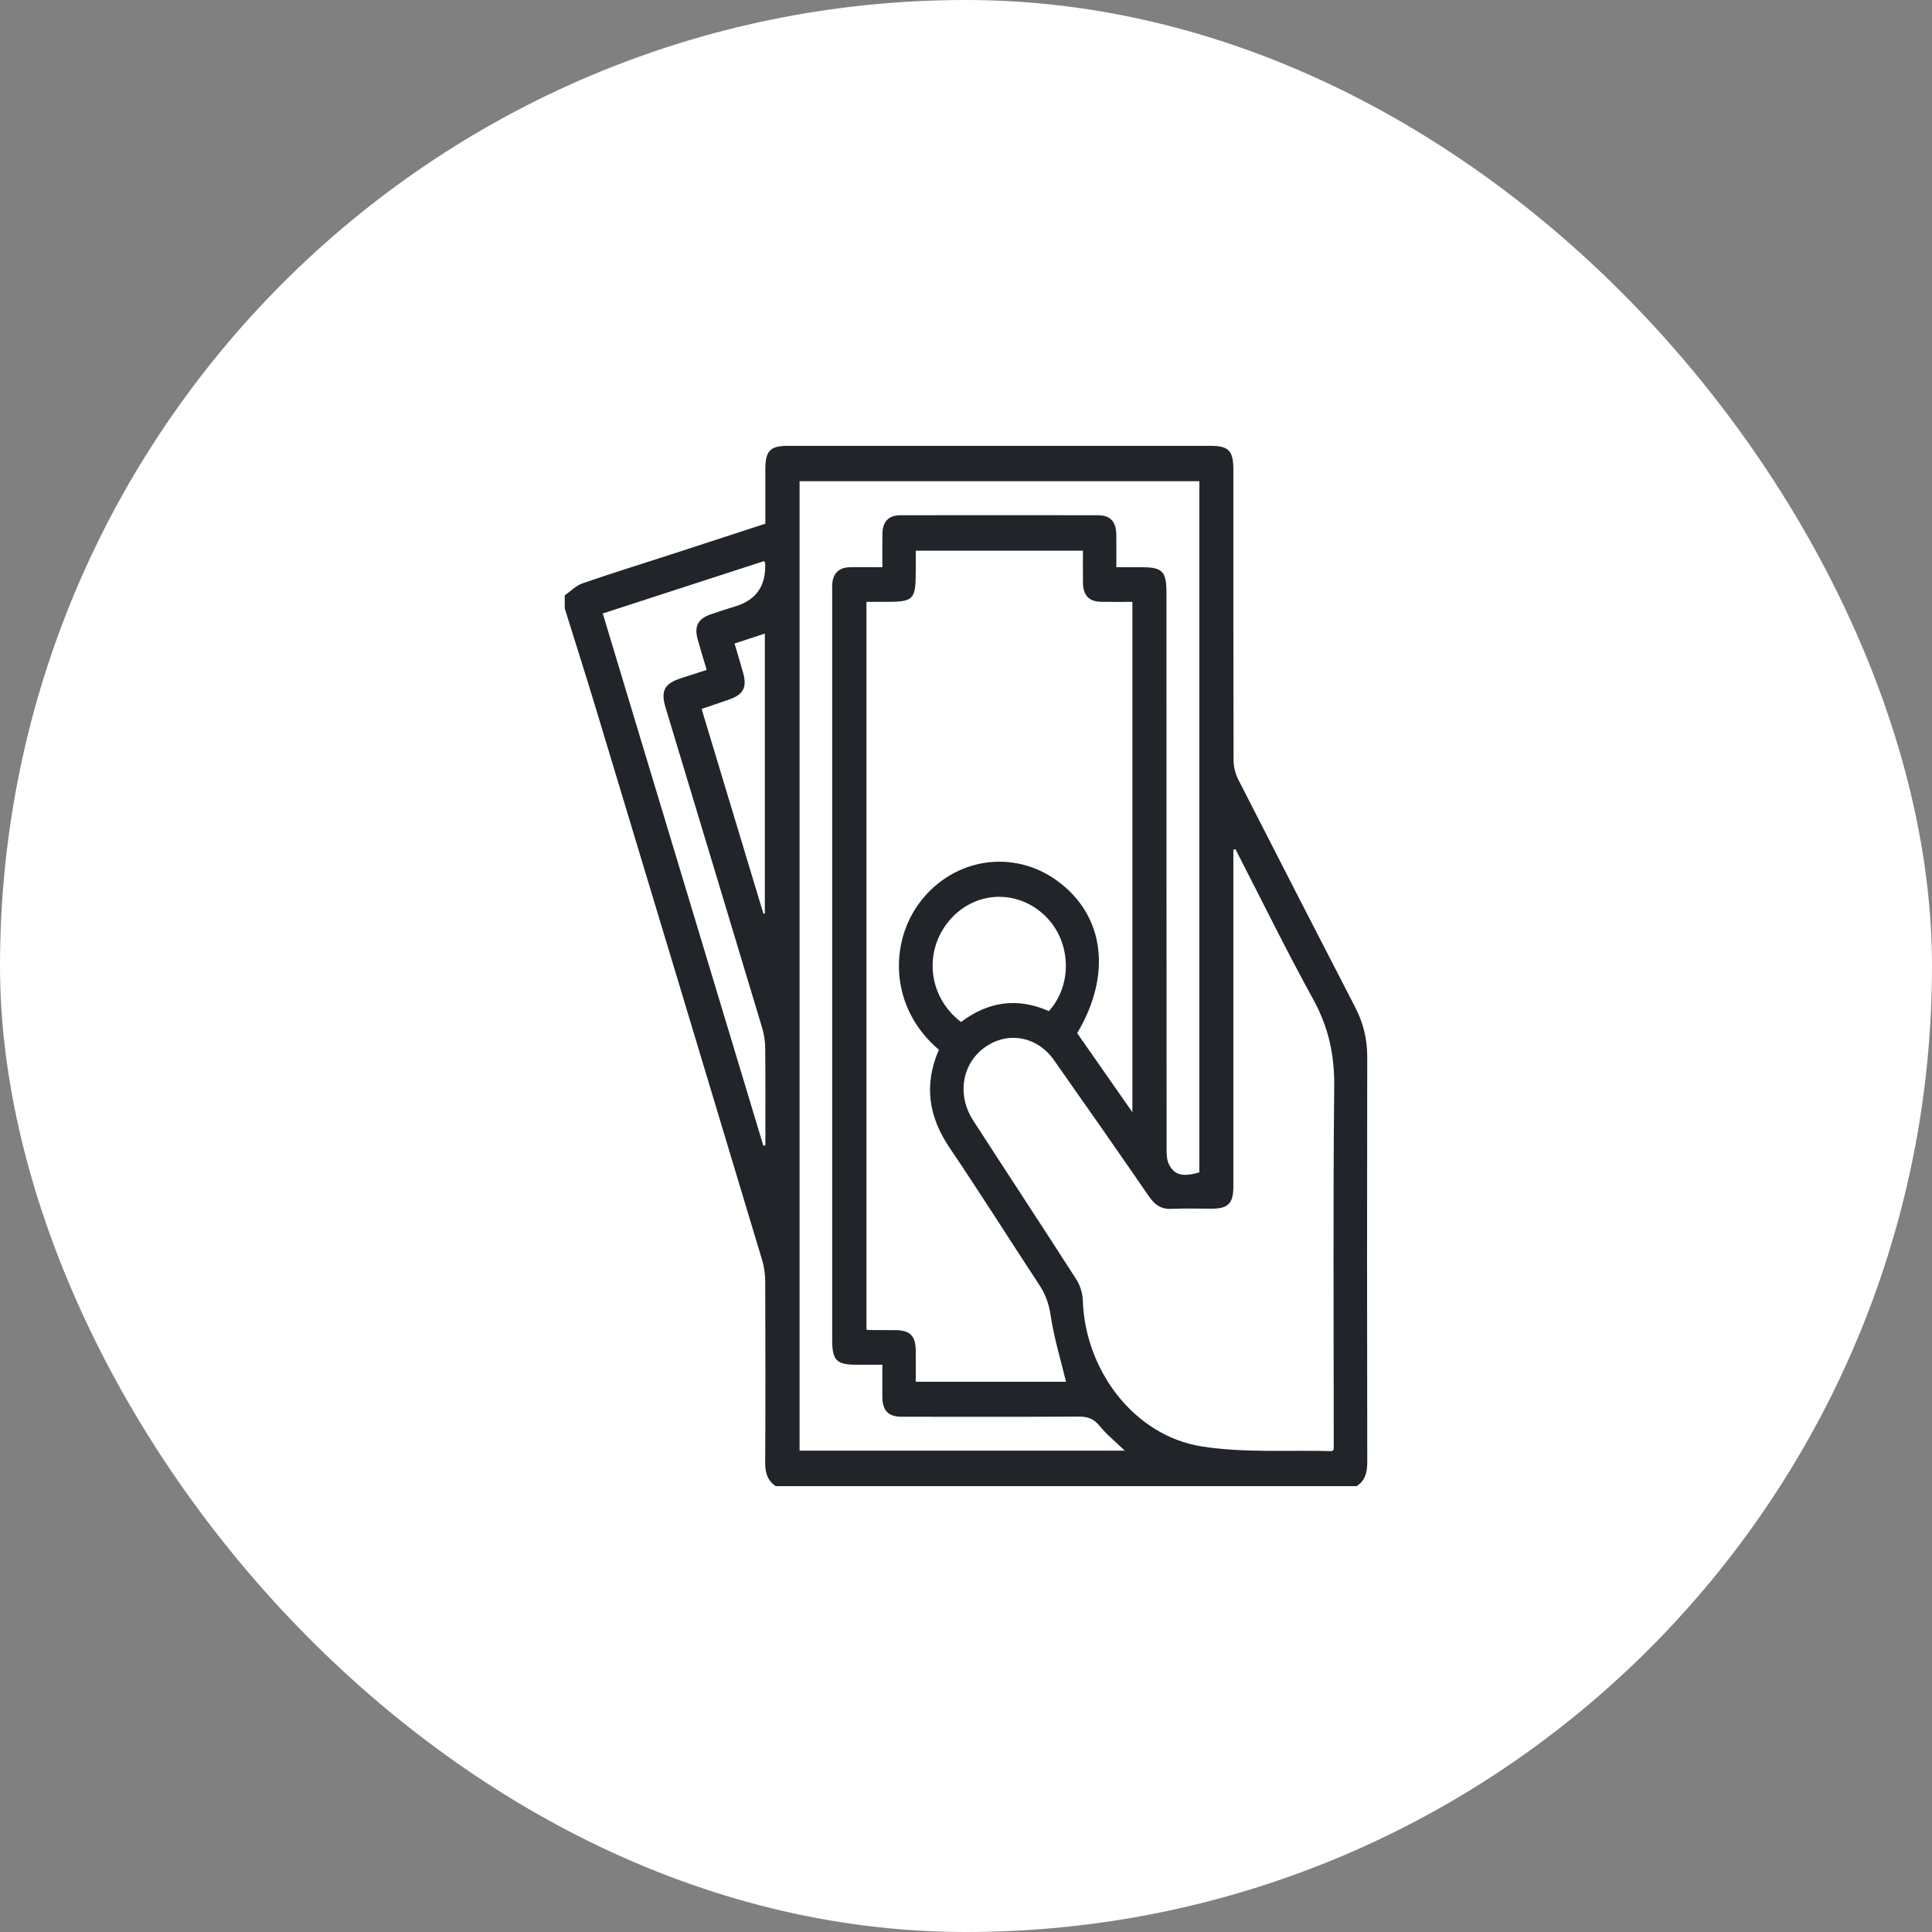 <svg width="65" height="65" viewBox="0 0 65 65" fill="none" xmlns="http://www.w3.org/2000/svg">
<rect x="0" y="0" width="65" height="65" fill="#808080" stroke="none"/>
<rect width="65" height="65" rx="32.5" fill="white"/>
<path d="M45.643 50H26.101C25.814 49.812 25.741 49.54 25.744 49.196C25.756 47.166 25.753 45.136 25.745 43.107C25.744 42.87 25.71 42.623 25.642 42.397C23.783 36.213 21.919 30.031 20.052 23.85C19.71 22.72 19.351 21.595 19 20.468C19 20.322 19 20.177 19 20.031C19.197 19.893 19.376 19.703 19.593 19.628C20.59 19.283 21.597 18.971 22.6 18.646C23.646 18.306 24.691 17.964 25.749 17.619C25.749 16.991 25.749 16.385 25.749 15.778C25.75 15.17 25.913 15 26.498 15C31.242 15 35.986 15 40.73 15C41.337 15 41.495 15.164 41.495 15.796C41.495 19.053 41.492 22.309 41.502 25.565C41.502 25.784 41.558 26.025 41.656 26.218C42.962 28.78 44.278 31.337 45.596 33.892C45.867 34.417 46.001 34.962 45.999 35.563C45.99 40.107 45.992 44.651 46 49.196C46 49.54 45.929 49.812 45.643 50ZM31.588 35.317C29.925 33.914 29.907 31.704 30.971 30.326C32.102 28.86 34.092 28.561 35.567 29.632C37.156 30.786 37.421 32.778 36.241 34.76C36.843 35.623 37.449 36.491 38.098 37.42V20.249C37.736 20.249 37.399 20.253 37.06 20.248C36.639 20.243 36.441 20.037 36.435 19.6C36.431 19.241 36.434 18.881 36.434 18.527H30.81C30.81 18.76 30.81 18.966 30.81 19.172C30.81 20.187 30.751 20.249 29.788 20.249C29.571 20.249 29.354 20.249 29.151 20.249V44.733C29.202 44.741 29.225 44.748 29.248 44.748C29.541 44.749 29.834 44.748 30.127 44.751C30.619 44.754 30.807 44.945 30.809 45.449C30.812 45.796 30.809 46.143 30.809 46.488H35.865C35.685 45.741 35.458 45.003 35.346 44.247C35.288 43.857 35.172 43.541 34.964 43.227C33.956 41.693 32.977 40.137 31.949 38.617C31.242 37.573 31.075 36.501 31.587 35.318L31.588 35.317ZM41.565 28.572C41.542 28.576 41.519 28.581 41.495 28.586C41.495 28.716 41.495 28.847 41.495 28.978C41.495 32.623 41.495 36.267 41.495 39.912C41.495 40.488 41.321 40.665 40.758 40.665C40.314 40.666 39.868 40.649 39.424 40.671C39.08 40.689 38.86 40.549 38.664 40.264C37.603 38.722 36.532 37.188 35.455 35.66C34.903 34.878 33.942 34.694 33.182 35.202C32.373 35.743 32.174 36.818 32.741 37.696C33.894 39.48 35.064 41.254 36.21 43.042C36.337 43.24 36.422 43.505 36.43 43.742C36.503 46.116 38.168 48.306 40.428 48.663C41.861 48.889 43.343 48.781 44.803 48.821C44.82 48.821 44.839 48.794 44.872 48.766C44.872 48.634 44.872 48.489 44.872 48.343C44.872 44.407 44.848 40.471 44.888 36.535C44.898 35.478 44.691 34.549 44.186 33.63C43.272 31.969 42.436 30.26 41.567 28.572H41.565ZM29.686 19.084C29.686 18.685 29.681 18.323 29.688 17.962C29.694 17.548 29.895 17.336 30.297 17.335C32.511 17.332 34.725 17.332 36.939 17.335C37.357 17.335 37.552 17.549 37.557 17.991C37.562 18.349 37.558 18.709 37.558 19.084C37.878 19.084 38.147 19.084 38.415 19.084C39.114 19.084 39.245 19.222 39.245 19.959C39.245 26.206 39.245 32.452 39.249 38.698C39.249 38.861 39.261 39.045 39.333 39.183C39.519 39.542 39.805 39.602 40.351 39.444V16.19H26.901V48.806H37.843C37.539 48.512 37.23 48.264 36.984 47.961C36.785 47.718 36.574 47.659 36.286 47.66C34.307 47.671 32.327 47.667 30.346 47.665C29.881 47.665 29.689 47.463 29.685 46.98C29.683 46.632 29.685 46.285 29.685 45.915C29.36 45.915 29.08 45.915 28.801 45.915C28.144 45.915 27.998 45.765 27.998 45.085C27.998 36.699 27.998 28.315 27.998 19.929C27.998 19.845 27.995 19.759 27.999 19.674C28.016 19.305 28.215 19.094 28.575 19.085C28.926 19.076 29.277 19.083 29.685 19.083L29.686 19.084ZM25.68 38.539C25.703 38.539 25.727 38.539 25.75 38.538C25.75 37.447 25.756 36.355 25.745 35.264C25.743 35.038 25.709 34.804 25.644 34.588C24.564 30.994 23.477 27.402 22.393 23.809C22.224 23.25 22.348 23.005 22.892 22.824C23.178 22.729 23.466 22.639 23.775 22.538C23.669 22.179 23.566 21.847 23.473 21.512C23.351 21.076 23.482 20.819 23.902 20.672C24.189 20.571 24.48 20.481 24.771 20.39C25.449 20.177 25.773 19.699 25.744 18.957C25.744 18.937 25.727 18.917 25.707 18.877C23.907 19.461 22.106 20.046 20.279 20.64C22.084 26.622 23.882 32.58 25.68 38.539ZM35.288 34.018C36.125 33.085 36.029 31.586 35.096 30.751C34.111 29.869 32.663 30.011 31.859 31.07C31.066 32.114 31.271 33.579 32.333 34.384C33.251 33.69 34.243 33.553 35.288 34.018ZM25.684 30.74C25.701 30.736 25.716 30.733 25.732 30.729V21.316C25.376 21.433 25.048 21.541 24.713 21.651C24.815 21.997 24.909 22.309 24.998 22.622C25.141 23.12 25.015 23.366 24.533 23.534C24.229 23.639 23.925 23.743 23.605 23.852C24.307 26.179 24.996 28.459 25.684 30.74Z" fill="#212529"/>
</svg>

